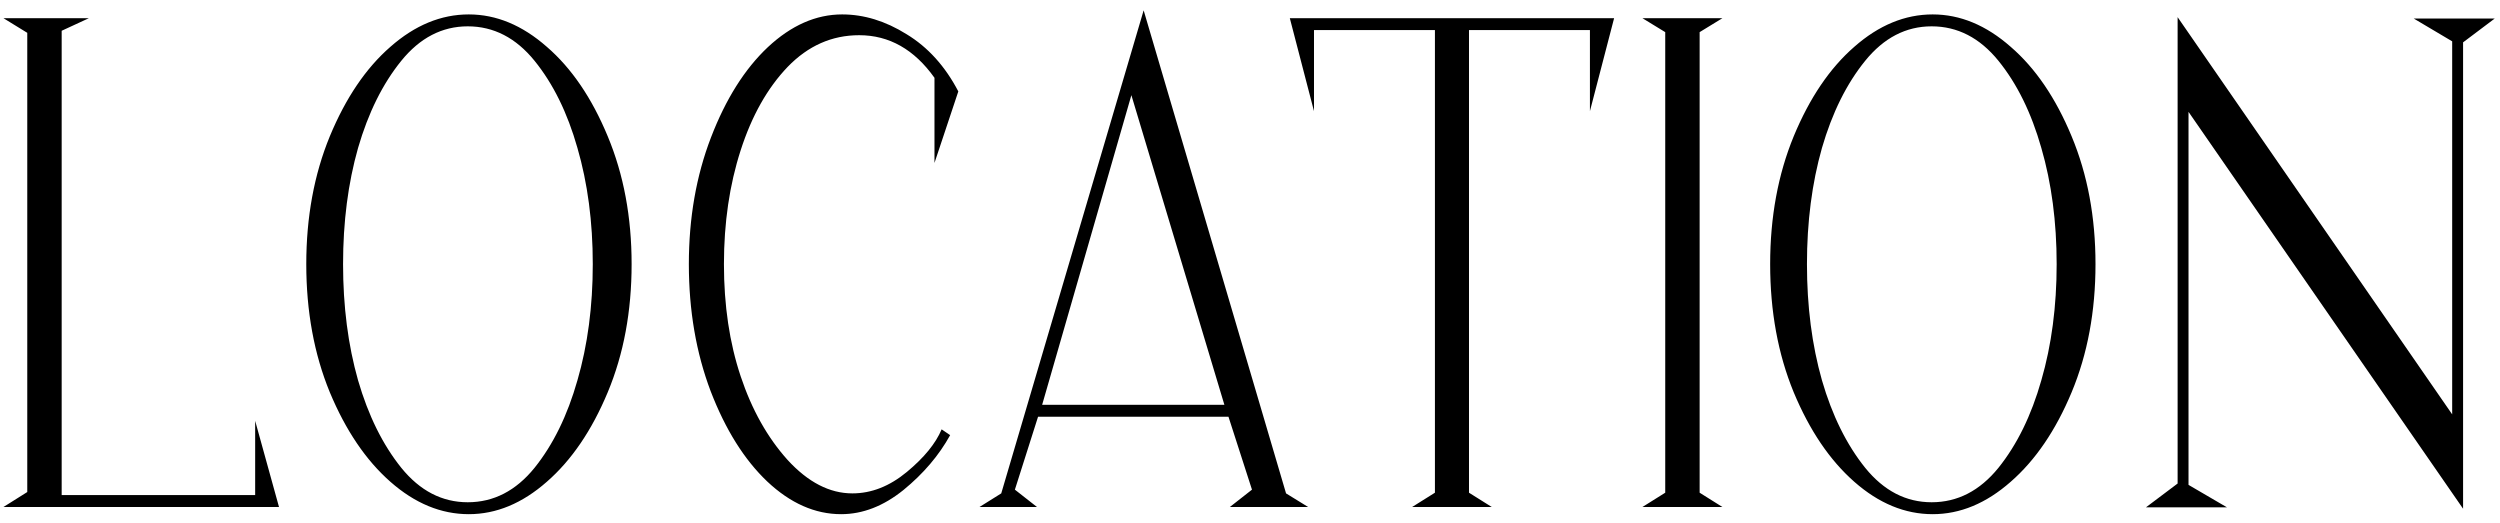 <?xml version="1.0" encoding="UTF-8"?> <svg xmlns="http://www.w3.org/2000/svg" width="172" height="36" viewBox="0 0 172 36" fill="none"><path d="M19.196 34.883H0.235L1.876 33.852V2.258L0.235 1.25H6.118L4.243 2.117V34.062H17.555V28.953L19.196 34.883ZM32.252 35.375C30.345 35.375 28.548 34.633 26.861 33.148C25.173 31.664 23.783 29.609 22.689 26.984C21.611 24.359 21.072 21.422 21.072 18.172C21.072 14.938 21.611 12.008 22.689 9.383C23.783 6.742 25.173 4.688 26.861 3.219C28.548 1.734 30.345 0.992 32.252 0.992C34.142 0.992 35.931 1.734 37.619 3.219C39.322 4.688 40.72 6.742 41.814 9.383C42.908 12.008 43.455 14.938 43.455 18.172C43.455 21.422 42.908 24.359 41.814 26.984C40.72 29.609 39.322 31.664 37.619 33.148C35.931 34.633 34.142 35.375 32.252 35.375ZM32.181 34.555C33.962 34.555 35.494 33.766 36.775 32.188C38.056 30.594 39.041 28.586 39.728 26.164C40.431 23.742 40.783 21.078 40.783 18.172C40.783 15.266 40.431 12.602 39.728 10.18C39.041 7.758 38.056 5.758 36.775 4.18C35.494 2.602 33.962 1.812 32.181 1.812C30.416 1.812 28.892 2.602 27.611 4.18C26.33 5.758 25.337 7.758 24.634 10.18C23.947 12.602 23.603 15.266 23.603 18.172C23.603 21.078 23.947 23.742 24.634 26.164C25.337 28.586 26.33 30.594 27.611 32.188C28.892 33.766 30.416 34.555 32.181 34.555ZM57.87 35.375C56.073 35.375 54.377 34.625 52.784 33.125C51.206 31.625 49.909 29.555 48.893 26.914C47.893 24.273 47.393 21.359 47.393 18.172C47.393 15 47.901 12.094 48.917 9.453C49.932 6.812 51.237 4.742 52.831 3.242C54.44 1.742 56.143 0.992 57.94 0.992C59.44 0.992 60.917 1.445 62.37 2.352C63.838 3.242 65.026 4.555 65.932 6.289L64.292 11.211V5.352C62.901 3.398 61.174 2.422 59.112 2.422C57.237 2.422 55.596 3.148 54.19 4.602C52.799 6.055 51.721 7.969 50.956 10.344C50.19 12.719 49.807 15.328 49.807 18.172C49.807 21.016 50.19 23.586 50.956 25.883C51.721 28.18 52.799 30.102 54.19 31.648C55.596 33.18 57.081 33.945 58.643 33.945C59.956 33.945 61.206 33.453 62.393 32.469C63.581 31.484 64.377 30.508 64.784 29.539L65.37 29.938C64.604 31.328 63.534 32.586 62.159 33.711C60.784 34.82 59.354 35.375 57.87 35.375ZM90.003 34.883H84.613L86.136 33.688L84.519 28.672H71.418L69.824 33.688L71.347 34.883H67.386L68.886 33.945L78.683 0.711L88.48 33.945L90.003 34.883ZM84.238 27.852L77.839 6.547L71.699 27.852H84.238ZM102.637 34.883H97.153L98.723 33.898V2.07H90.403V7.648L88.739 1.25H111.051L109.387 7.648V2.07H101.067V33.898L102.637 34.883ZM118.505 34.883H112.997L114.568 33.898V2.211L112.997 1.25H118.505L116.935 2.211V33.898L118.505 34.883ZM132.967 35.375C131.061 35.375 129.264 34.633 127.577 33.148C125.889 31.664 124.498 29.609 123.405 26.984C122.327 24.359 121.787 21.422 121.787 18.172C121.787 14.938 122.327 12.008 123.405 9.383C124.498 6.742 125.889 4.688 127.577 3.219C129.264 1.734 131.061 0.992 132.967 0.992C134.858 0.992 136.647 1.734 138.334 3.219C140.037 4.688 141.436 6.742 142.53 9.383C143.623 12.008 144.17 14.938 144.17 18.172C144.17 21.422 143.623 24.359 142.53 26.984C141.436 29.609 140.037 31.664 138.334 33.148C136.647 34.633 134.858 35.375 132.967 35.375ZM132.897 34.555C134.678 34.555 136.209 33.766 137.491 32.188C138.772 30.594 139.756 28.586 140.444 26.164C141.147 23.742 141.498 21.078 141.498 18.172C141.498 15.266 141.147 12.602 140.444 10.18C139.756 7.758 138.772 5.758 137.491 4.18C136.209 2.602 134.678 1.812 132.897 1.812C131.131 1.812 129.608 2.602 128.327 4.18C127.045 5.758 126.053 7.758 125.35 10.18C124.662 12.602 124.319 15.266 124.319 18.172C124.319 21.078 124.662 23.742 125.35 26.164C126.053 28.586 127.045 30.594 128.327 32.188C129.608 33.766 131.131 34.555 132.897 34.555ZM169.46 35L150.57 7.695V33.359L153.218 34.906H147.64L149.82 33.266V1.18L168.71 28.508V2.844L166.062 1.273H171.64L169.46 2.914V35Z" fill="black"></path></svg> 